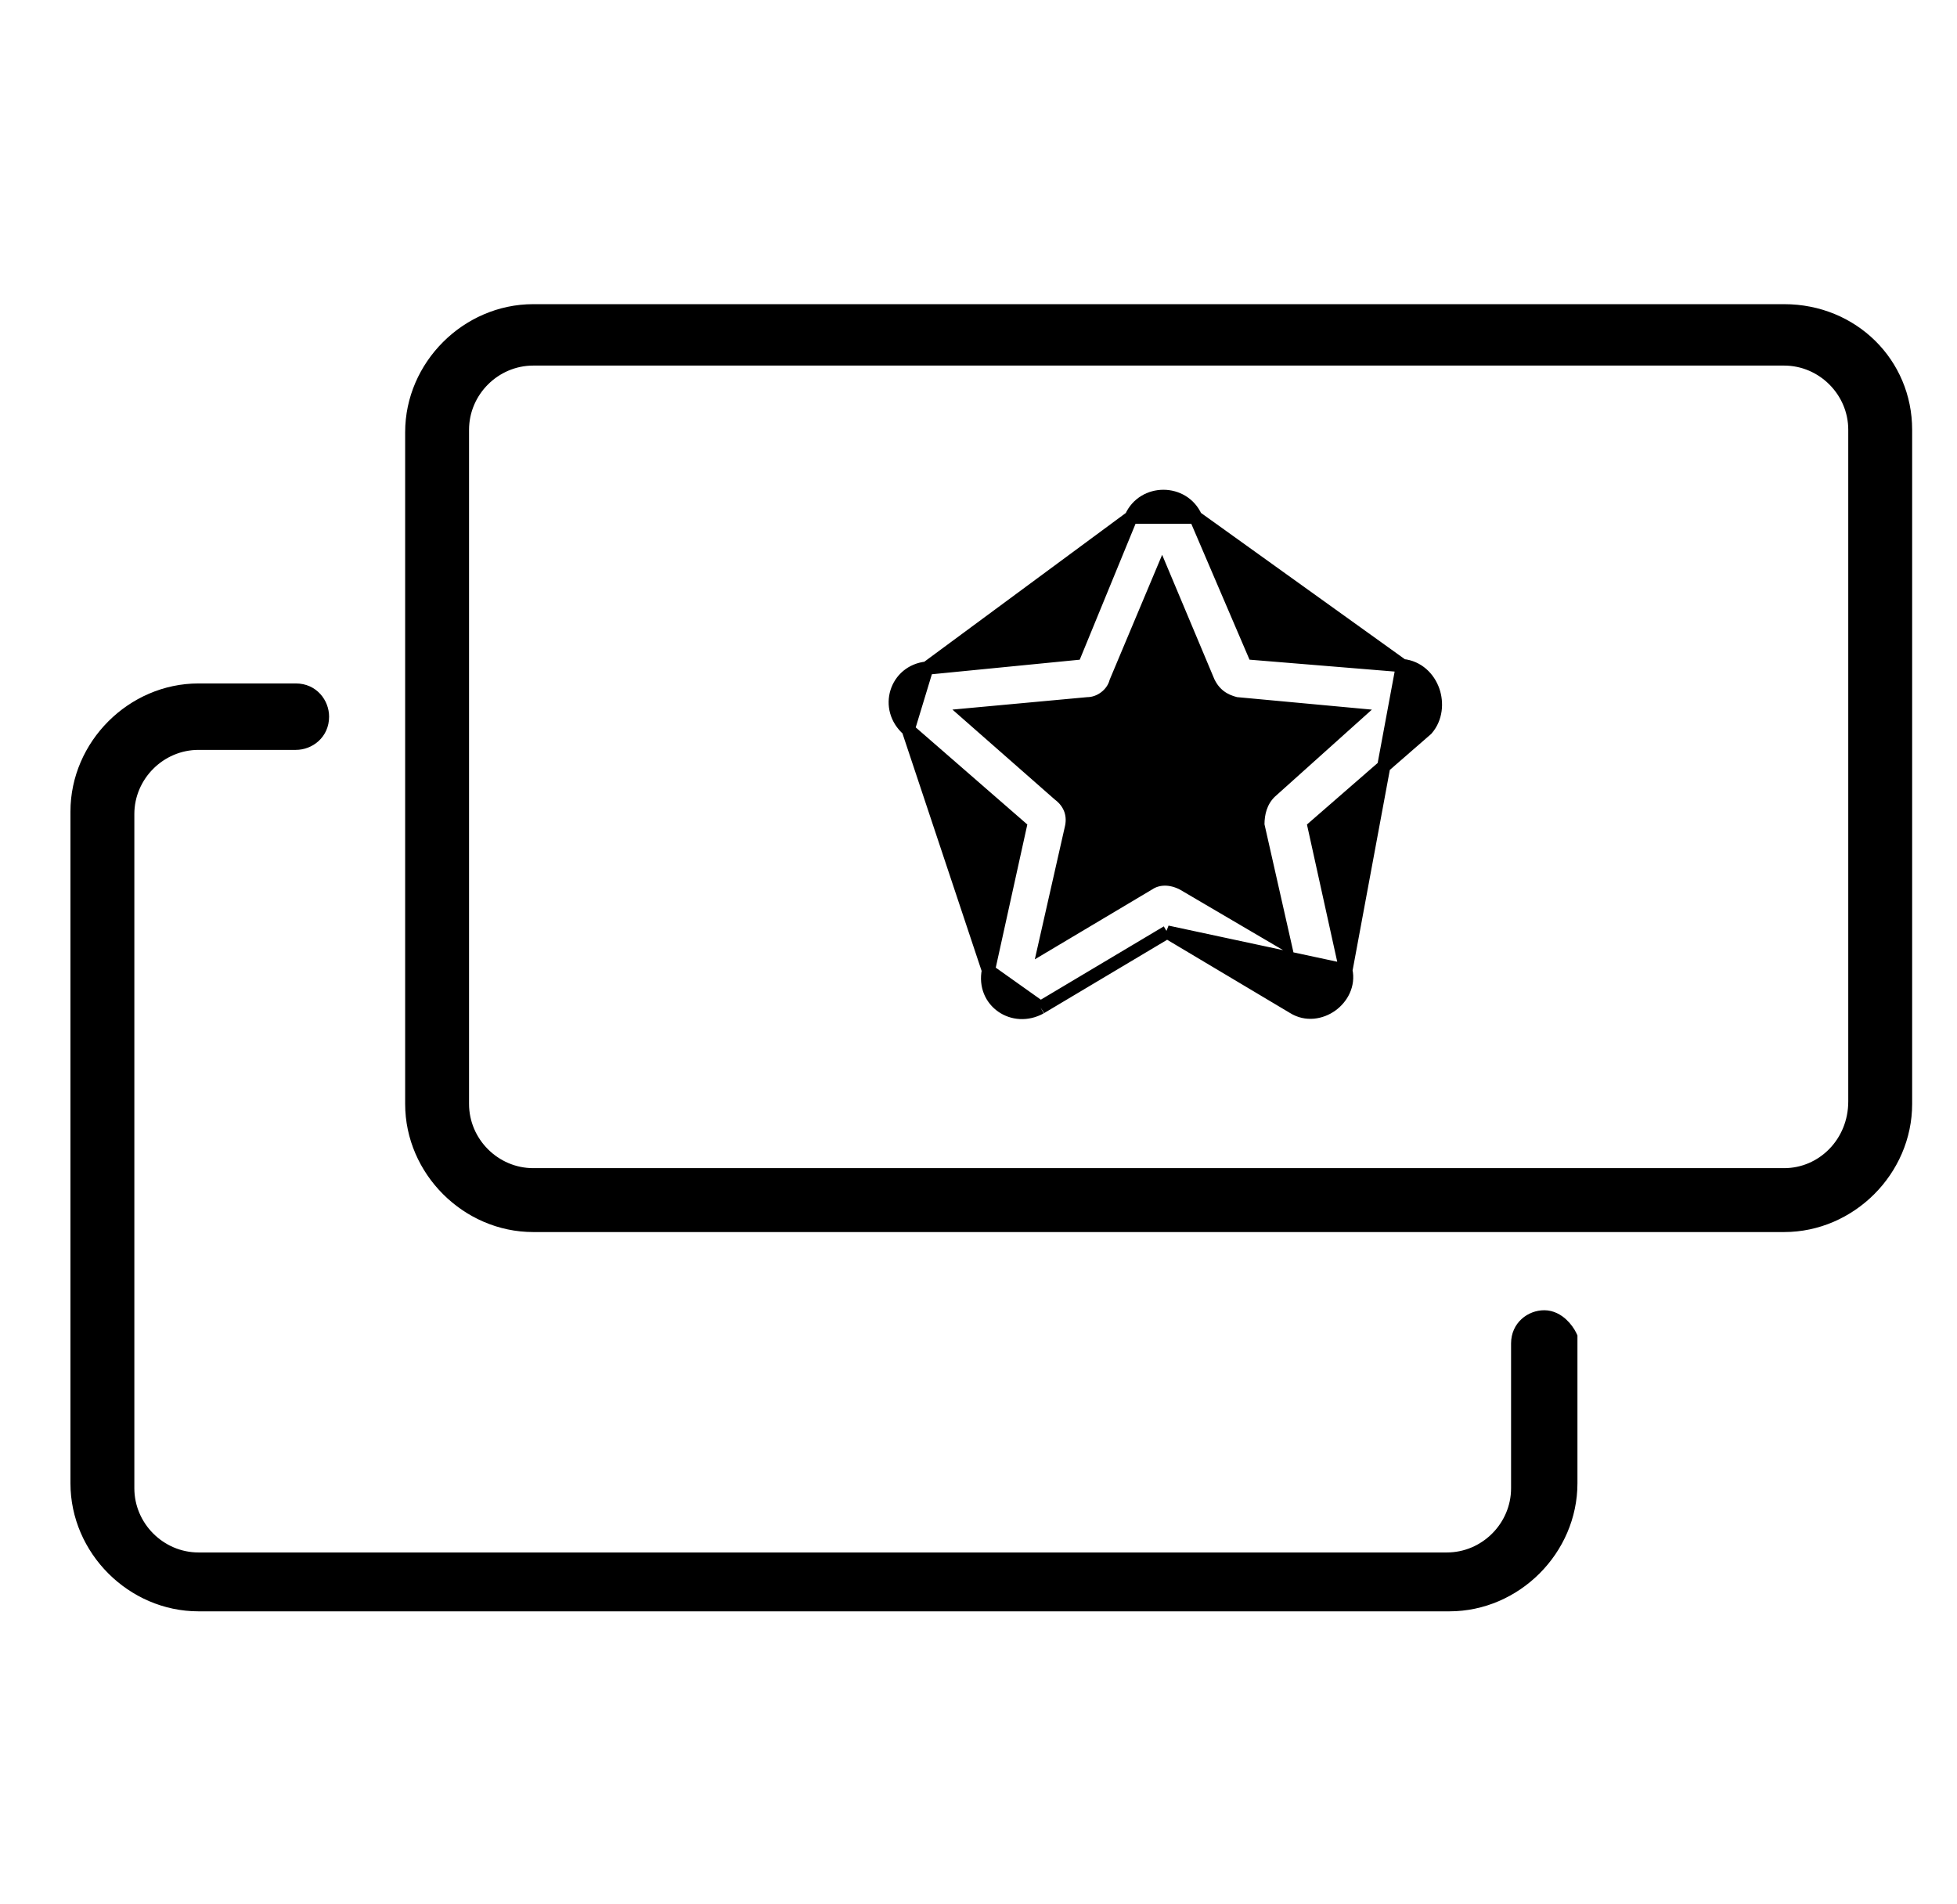 <svg width="37" height="36" viewBox="0 0 37 36" fill="none" xmlns="http://www.w3.org/2000/svg">
<path d="M29.699 25.302V25.273L29.686 25.246C29.657 25.187 29.601 25.103 29.523 25.032C29.445 24.962 29.334 24.894 29.197 24.894C28.949 24.894 28.694 25.081 28.694 25.396V28.134C28.694 28.868 28.089 29.473 27.356 29.473H3.753C3.02 29.473 2.415 28.868 2.415 28.134V15.389C2.415 14.656 3.02 14.051 3.753 14.051H5.594C5.842 14.051 6.097 13.863 6.097 13.548C6.097 13.301 5.909 13.045 5.594 13.045H3.753C2.504 13.045 1.457 14.093 1.457 15.342V28.04C1.457 29.289 2.504 30.336 3.753 30.336H27.403C28.652 30.336 29.699 29.289 29.699 28.04V25.302Z" fill="black" stroke="black" stroke-width="0.25"/>
<path d="M33.731 5.875H10.082C8.832 5.875 7.785 6.922 7.785 8.171V20.869C7.785 22.119 8.832 23.166 10.082 23.166H33.731C34.98 23.166 36.027 22.119 36.027 20.869V8.124C36.027 6.873 35.026 5.875 33.731 5.875ZM33.731 22.208H10.082C9.348 22.208 8.743 21.603 8.743 20.869V8.124C8.743 7.391 9.348 6.786 10.082 6.786H33.731C34.465 6.786 35.069 7.391 35.069 8.124V20.822C35.069 21.605 34.462 22.208 33.731 22.208Z" fill="black" stroke="black" stroke-width="0.25"/>
<path d="M26.516 12.582L26.516 12.582C26.81 12.612 27.01 12.818 27.094 13.055C27.176 13.289 27.152 13.574 26.976 13.779L26.97 13.786L26.963 13.792L24.848 15.632L25.446 18.344L26.516 12.582ZM26.516 12.582L26.514 12.582M26.516 12.582L26.514 12.582M26.514 12.582L23.709 12.352L22.606 9.778L22.606 9.778M26.514 12.582L22.606 9.778M22.606 9.778L22.606 9.776M22.606 9.778L22.606 9.776M22.606 9.776C22.373 9.253 21.619 9.253 21.386 9.776L21.386 9.776M22.606 9.776L21.386 9.776M21.386 9.776L21.384 9.78M21.386 9.776L21.384 9.78M21.384 9.78L20.327 12.354L17.523 12.63L17.523 12.63M21.384 9.78L17.523 12.63M17.523 12.63C16.939 12.688 16.712 13.391 17.169 13.792L17.17 13.792M17.523 12.63L17.17 13.792M17.17 13.792L19.285 15.632L18.687 18.344L18.687 18.344M17.17 13.792L18.687 18.344M18.687 18.344L18.687 18.347M18.687 18.344L18.687 18.347M18.687 18.347C18.57 18.93 19.161 19.331 19.673 19.047L19.673 19.047M18.687 18.347L19.673 19.047M19.673 19.047L19.676 19.045M19.673 19.047L19.676 19.045M19.676 19.045L22.067 17.62M19.676 19.045L22.067 17.62M22.067 17.62L24.456 19.044C24.697 19.194 24.976 19.144 25.172 19.004C25.368 18.864 25.506 18.616 25.446 18.344L22.067 17.62ZM22.366 16.706L22.366 16.705L22.358 16.702C22.142 16.593 21.905 16.584 21.717 16.708L19.751 17.879L20.253 15.662C20.281 15.549 20.282 15.431 20.244 15.316C20.206 15.203 20.132 15.101 20.021 15.017L18.308 13.512L20.562 13.304C20.801 13.301 21.035 13.127 21.099 12.889L21.972 10.811L22.848 12.897L22.848 12.897L22.852 12.904C22.965 13.131 23.14 13.245 23.358 13.3L23.367 13.302L23.377 13.303L25.641 13.513L24.013 14.974L24.013 14.974L24.008 14.979C23.835 15.152 23.782 15.378 23.782 15.586V15.6L23.786 15.614L24.288 17.834L22.366 16.706Z" fill="black" stroke="black" stroke-width="0.25"/>
</svg>
